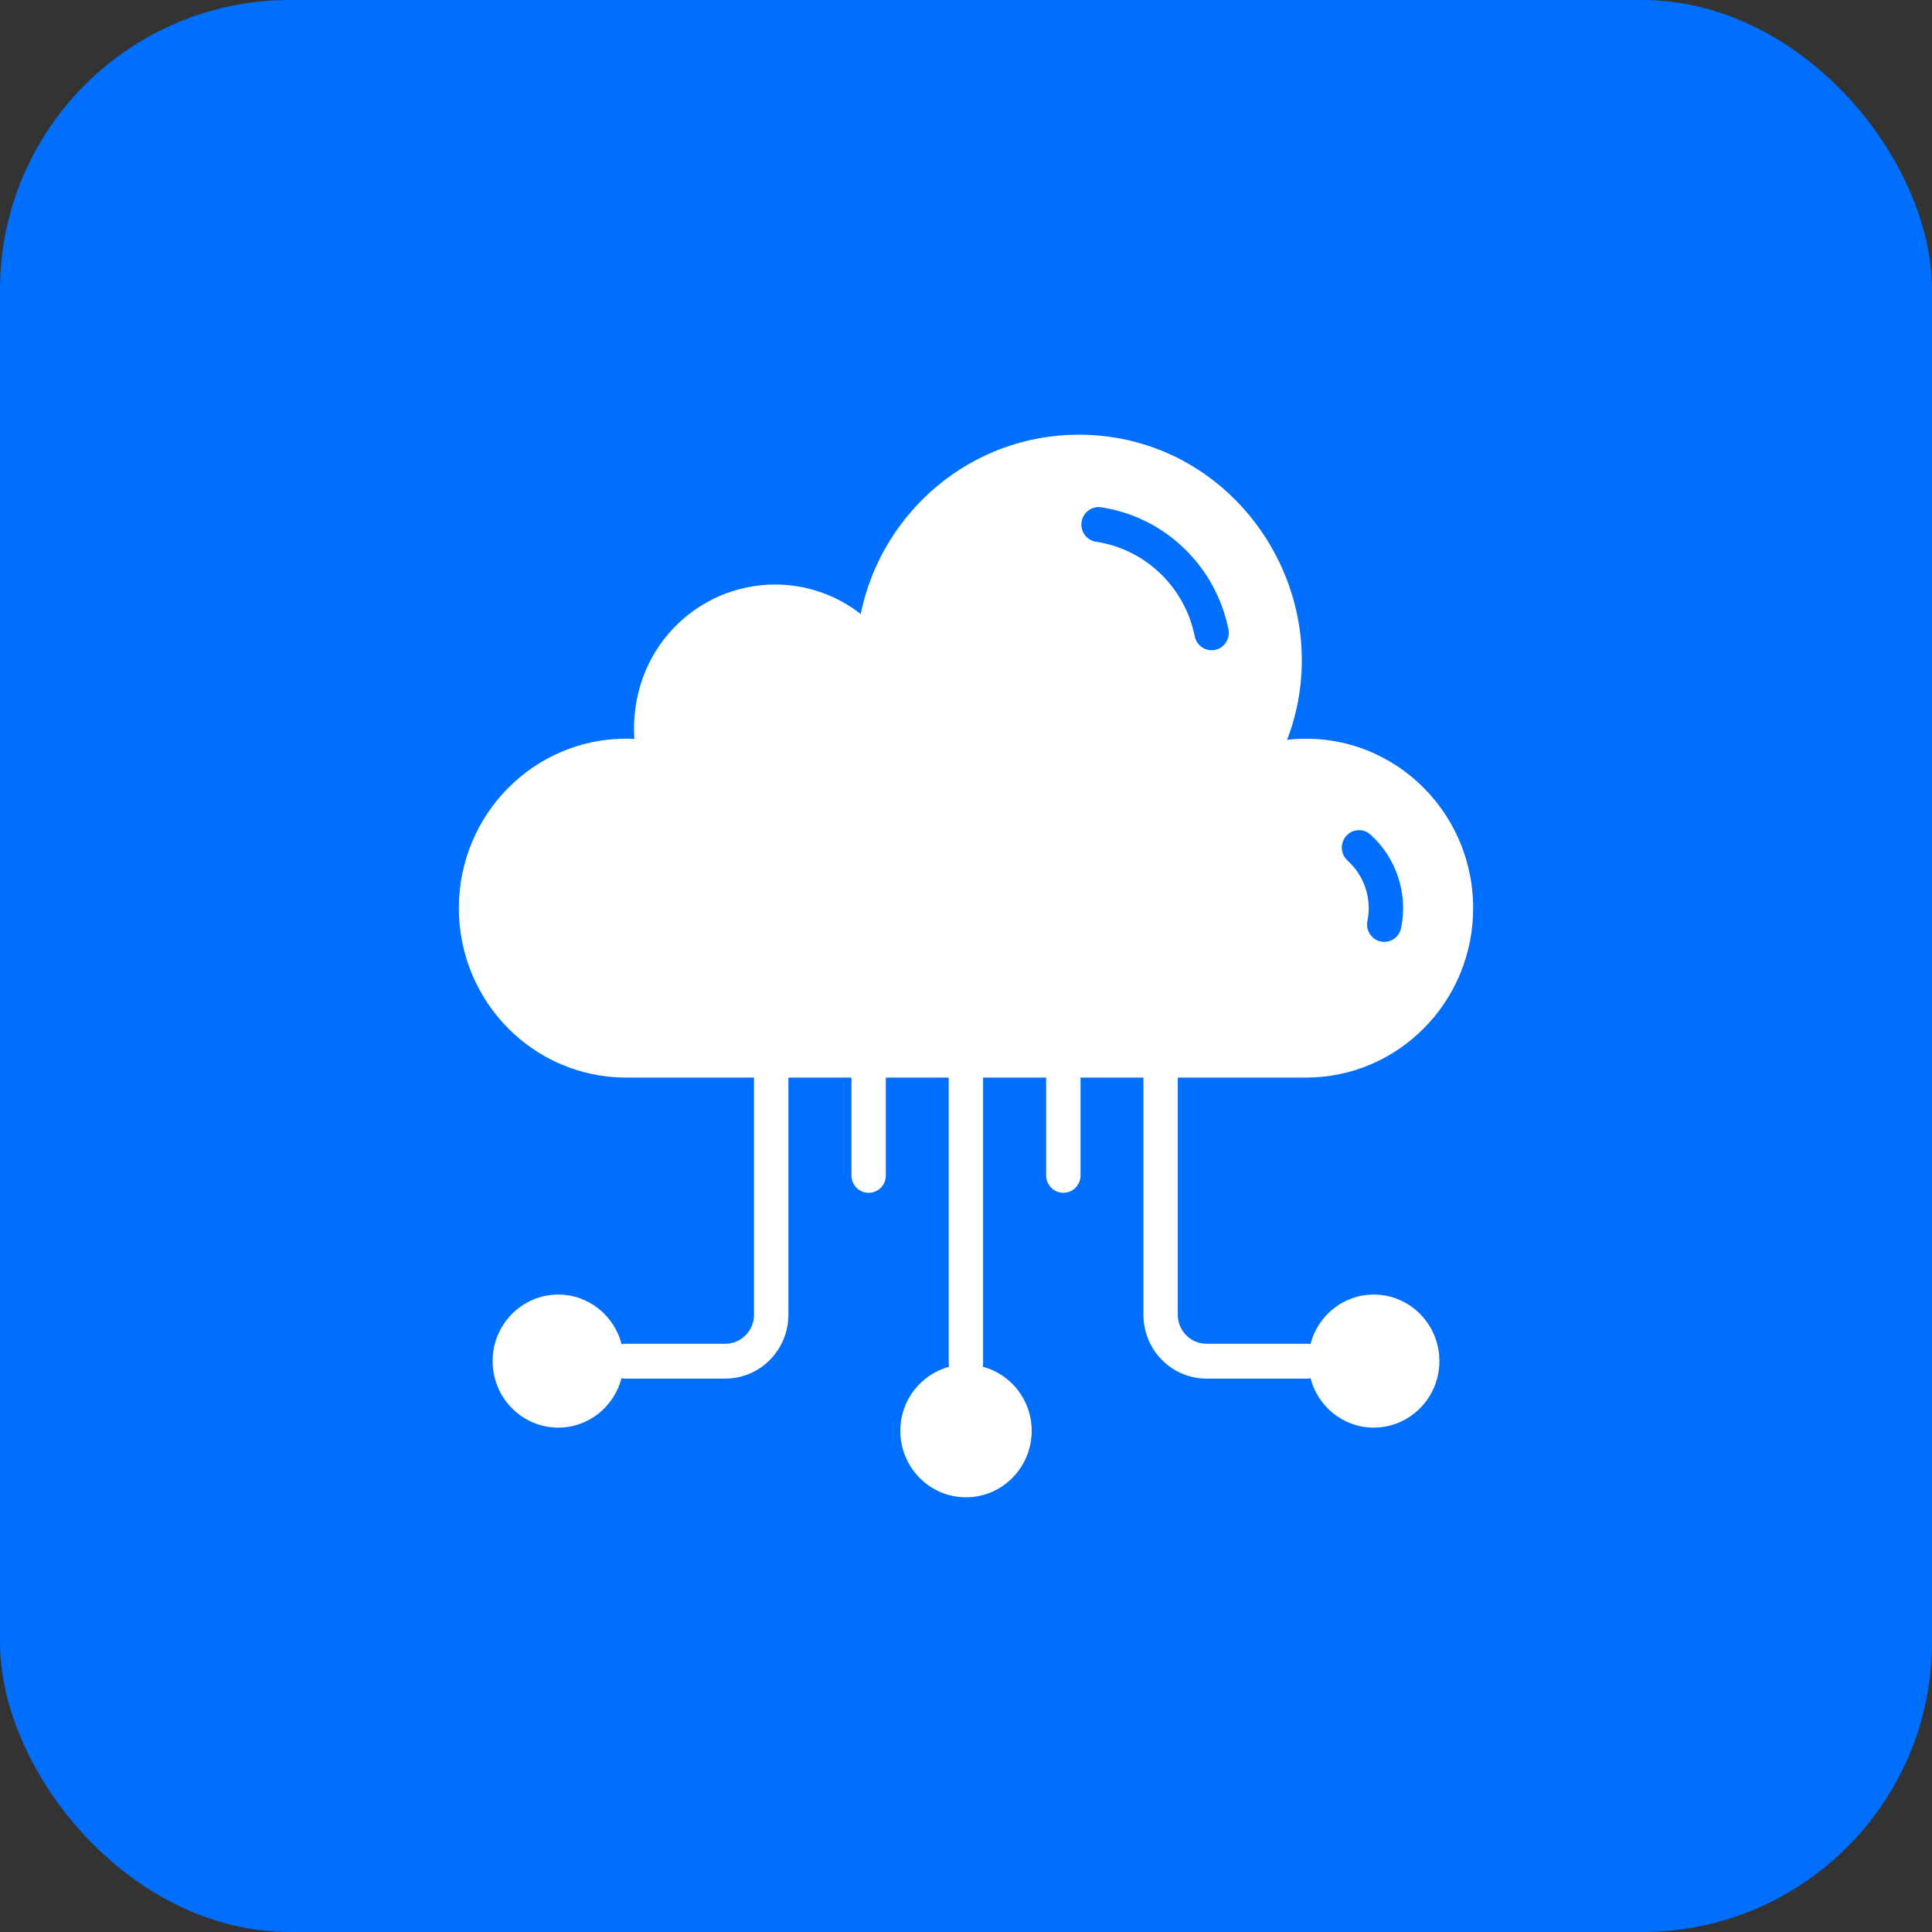 <svg width="80" height="80" viewBox="0 0 80 80" fill="none" xmlns="http://www.w3.org/2000/svg">
<rect x="0" y="0" width="80" height="80" fill="#333333" stroke="none"/>
<rect width="80" height="80" rx="12" fill="#006FFE"/>
<path d="M56.882 53.605C55.619 53.605 54.567 54.481 54.261 55.662C54.228 55.657 54.198 55.642 54.164 55.642H49.957C49.303 55.642 48.77 55.103 48.77 54.44V44.621H54.072C57.9 44.621 61 41.482 61 37.604C61 33.468 57.468 30.165 53.297 30.634C55.578 24.642 51.178 18 44.669 18C40.215 18 36.508 21.187 35.639 25.424C34.659 24.658 33.426 24.204 32.091 24.204C28.858 24.204 26.038 26.909 26.265 30.606C26.153 30.587 26.04 30.587 25.928 30.587C22.1 30.587 19 33.727 19 37.604C19 41.482 22.1 44.621 25.928 44.621H31.222V54.44C31.222 55.103 30.689 55.642 30.035 55.642H25.837C25.803 55.642 25.773 55.658 25.74 55.663C25.433 54.481 24.381 53.605 23.118 53.605C21.616 53.605 20.398 54.838 20.398 56.36C20.398 57.881 21.616 59.115 23.118 59.115C24.379 59.115 25.429 58.242 25.737 57.065C25.771 57.07 25.802 57.085 25.837 57.085H30.035C31.475 57.085 32.646 55.898 32.646 54.44V44.621H35.257V48.671C35.257 49.069 35.576 49.392 35.969 49.392C36.362 49.392 36.681 49.069 36.681 48.671V44.621H39.284V56.489C39.284 56.526 39.299 56.557 39.305 56.593C38.142 56.905 37.28 57.969 37.28 59.245C37.28 60.767 38.498 62 40 62C41.502 62 42.72 60.767 42.72 59.245C42.72 57.966 41.855 56.9 40.688 56.59C40.693 56.556 40.708 56.525 40.708 56.489V44.621H43.319V48.671C43.319 49.069 43.638 49.392 44.031 49.392C44.424 49.392 44.743 49.069 44.743 48.671V44.621H47.346V54.44C47.346 55.898 48.517 57.085 49.957 57.085H54.164C54.199 57.085 54.229 57.07 54.263 57.065C54.572 58.242 55.621 59.115 56.882 59.115C58.384 59.115 59.602 57.881 59.602 56.36C59.602 54.838 58.384 53.605 56.882 53.605ZM55.742 34.616C56.003 34.319 56.453 34.292 56.748 34.558C57.826 35.531 58.306 37.008 58.017 38.426C57.937 38.819 57.557 39.067 57.175 38.986C56.79 38.906 56.542 38.524 56.622 38.134C56.806 37.236 56.509 36.275 55.8 35.635C55.506 35.37 55.48 34.914 55.742 34.616ZM44.785 21.615C44.842 21.221 45.206 20.947 45.593 21.006C48.219 21.397 50.339 23.428 50.867 26.06C50.946 26.45 50.697 26.831 50.312 26.91C49.929 26.989 49.551 26.74 49.472 26.347C49.062 24.309 47.42 22.736 45.386 22.433C44.997 22.375 44.728 22.009 44.785 21.615Z" fill="white"/>
</svg>

